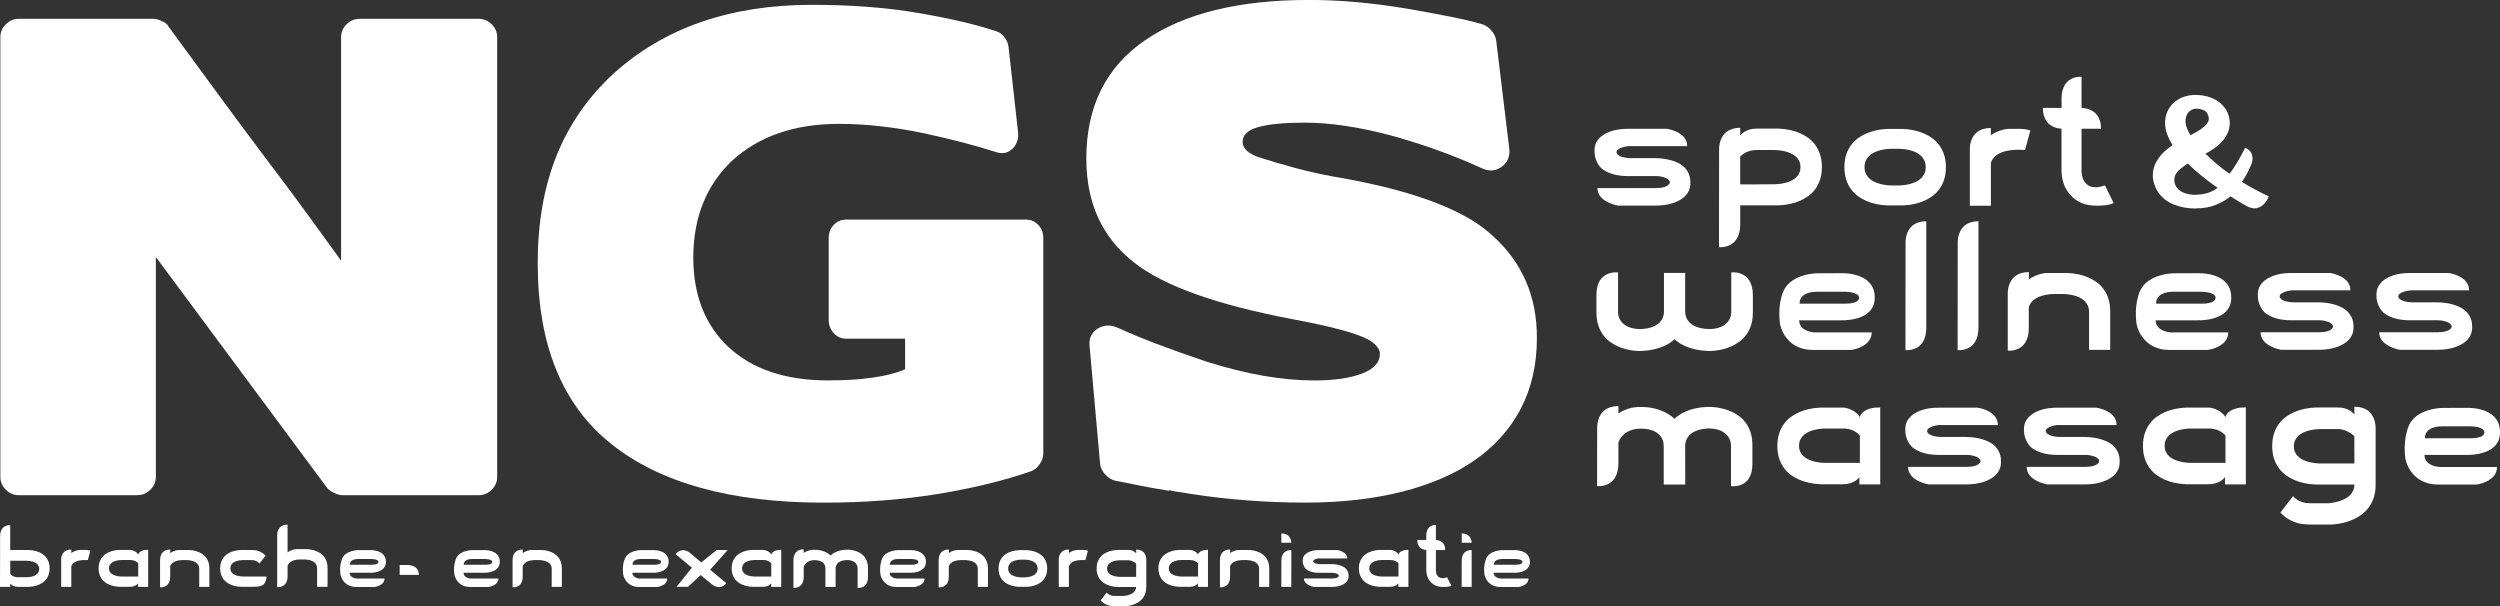 <svg xmlns="http://www.w3.org/2000/svg" id="Laag_2" data-name="Laag 2" viewBox="0 0 548.75 133.05"><rect x="0" y="0" width="548.75" height="133.05" fill="#333333" stroke="none"/><defs><style>      .cls-1 {        fill: #fff;        stroke-width: 0px;      }    </style></defs><g id="Laag_2-2" data-name="Laag 2"><g><path class="cls-1" d="M333.81,89.71c-2.35,4.49-5.72,8.25-10.09,11.29-4.37,3.04-9.71,5.35-16,6.94-6.3,1.59-13.38,2.38-21.27,2.38-4.23,0-8.44-.16-12.61-.48-4.18-.32-8.34-.79-12.47-1.43-.96-.18-1.8-.32-2.52-.41-.72-.09-1.46-.22-2.23-.41v.14c-2.79-.45-5.17-.88-7.14-1.29-1.97-.41-3.49-.7-4.54-.89-.87-.18-1.64-.63-2.31-1.36-.67-.73-1.06-1.5-1.15-2.31l-2.31-25.85c-.19-1.72.38-3.01,1.73-3.87,1.34-.86,2.83-.93,4.47-.21,4.71,2.18,11.25,4.67,19.61,7.48,8.65,2.72,16.48,4.08,23.5,4.08,4.33,0,7.81-.5,10.45-1.5,2.65-1,3.96-2.45,3.96-4.35,0-1-.77-1.99-2.3-2.99-2.5-1.45-8.17-2.99-17.01-4.63-16.63-3.17-28.16-7.3-34.6-12.38-7.02-5.44-10.53-13.06-10.53-22.85,0-11.42,4.3-20.08,12.9-25.98,8.6-5.89,20.59-8.84,35.97-8.84,6.73,0,13.89.63,21.48,1.91,3.65.63,6.85,1.22,9.59,1.77,2.74.54,5.02,1.09,6.85,1.63.77.19,1.46.64,2.09,1.36.63.73.98,1.45,1.08,2.18l2.88,23.8c.19,1.72-.39,3.06-1.73,4.01-1.35.95-2.84,1.02-4.47.2-2.98-1.36-6.1-2.63-9.37-3.81-3.27-1.18-6.68-2.27-10.24-3.26-7.11-1.91-13.5-2.86-19.17-2.86-4.33,0-7.67.32-10.02.95-2.36.64-3.53,1.72-3.53,3.26,0,1.45,1.2,2.59,3.61,3.4,2.21.72,4.9,1.52,8.07,2.38,3.17.86,6.92,1.66,11.25,2.38,15.57,2.9,26.24,7.07,32,12.51,6.44,5.81,9.66,13.24,9.66,22.31,0,5.9-1.18,11.09-3.53,15.57"></path><path class="cls-1" d="M159.96,76.23c5.26,4.85,12.53,7.27,21.82,7.27,7.4,0,13.03-.81,16.89-2.42v-6.74h-12.95c-1.07,0-1.97-.4-2.71-1.21-.74-.81-1.11-1.8-1.11-2.96v-17.92c0-1.17.37-2.13,1.11-2.9.74-.76,1.64-1.15,2.71-1.15h39.46c1.07,0,1.97.38,2.71,1.15.74.76,1.11,1.73,1.11,2.9v47.29c0,.81-.27,1.6-.8,2.36-.53.76-1.17,1.28-1.91,1.55-6,2.07-12.84,3.73-20.53,4.99-7.69,1.25-16.01,1.89-24.97,1.89-20.31,0-35.84-4.29-46.61-12.87-10.77-8.58-16.15-21.8-16.15-39.68s5.55-31.39,16.65-41.63c11.1-10.06,25.61-15.09,43.53-15.09,8.71,0,16.56.61,23.55,1.82,6.99,1.21,12.62,2.54,16.89,3.97.66.18,1.25.61,1.79,1.28.53.67.84,1.37.92,2.09l2.1,18.73c.16,1.53-.25,2.76-1.23,3.7-.98.95-2.18,1.19-3.58.74-4.44-1.44-9.78-2.83-16.03-4.18-3.04-.63-6.1-1.12-9.19-1.48-3.08-.36-6.19-.54-9.31-.54-9.7,0-17.51,2.69-23.43,8.08-5.67,5.39-8.51,12.49-8.51,21.29,0,8.26,2.59,14.82,7.77,19.67"></path><path class="cls-1" d="M357.66,32.07c-.36.02-.7.07-1.03.14-.28.06-.58.15-.88.27-.3.12-.55.28-.76.47-.16.24-.21.47-.12.67s.25.38.5.53.58.28.98.37c.4.1.83.16,1.31.19h5.65c1.14.02,2.18.14,3.11.37.93.22,1.75.55,2.47.99.36.23.68.48.94.77.27.29.49.6.67.93.18.33.31.67.4,1.03.09.36.13.72.13,1.09v.37c0,1.49-.71,2.67-2.14,3.56-.72.43-1.54.76-2.47.98-.93.22-1.96.33-3.11.33h-8.16c-.84-.17-1.6-.43-2.26-.76-.28-.14-.56-.31-.83-.5-.27-.19-.51-.42-.72-.67-.21-.25-.38-.54-.51-.86-.13-.32-.19-.67-.19-1.06h12.89c.32,0,.64-.02.95-.06.26-.03.54-.09.83-.17.29-.08.55-.2.76-.35.09-.06.17-.13.24-.21.06-.07.12-.15.17-.24.05-.09.07-.19.05-.29-.01-.11-.05-.21-.11-.3-.06-.09-.12-.17-.19-.23-.07-.07-.16-.14-.26-.19-.18-.11-.39-.21-.64-.3-.22-.07-.48-.14-.8-.2-.31-.06-.68-.09-1.09-.09h-6.02c-1.09,0-2.09-.11-2.98-.32-.89-.21-1.68-.54-2.38-.98-.35-.21-.65-.48-.9-.79-.25-.32-.47-.66-.64-1.03-.17-.37-.3-.74-.39-1.13-.08-.39-.13-.76-.13-1.12v-.33c0-1.43.69-2.57,2.06-3.43.7-.43,1.49-.74,2.38-.95.89-.2,1.88-.3,2.98-.3h8.44c.84.14,1.59.38,2.25.7.28.14.55.3.82.49.27.19.51.42.72.67.21.25.38.54.5.86.12.32.19.69.18,1.09h-12.69Z"></path><path class="cls-1" d="M381.98,40.45s.12.02.35.02c.22,0,.51,0,.88,0,.36,0,.77,0,1.23,0,.46,0,.93,0,1.4,0,1.12,0,2.39-.02,3.8-.03,1.03-.03,1.96-.19,2.78-.46.35-.12.69-.26,1.02-.45.33-.19.63-.41.9-.67.26-.27.47-.58.63-.94.16-.36.24-.78.24-1.25v.02c0-.47-.08-.88-.24-1.24-.16-.36-.37-.67-.63-.94-.26-.26-.56-.49-.9-.67-.34-.18-.68-.33-1.02-.45-.82-.27-1.75-.42-2.78-.46h-4.05c-.54,0-1.01.05-1.43.17-.42.12-.78.27-1.08.43-.3.17-.55.33-.74.5-.19.17-.32.3-.4.39.01.01.02.11.03.29,0,.18,0,.4,0,.68,0,.28,0,.6,0,.96,0,.36,0,.72,0,1.09s0,.73,0,1.09c0,.35,0,.67,0,.95s0,.51,0,.69c0,.18,0,.27.02.27M381.98,29.73c.11-.12.25-.26.44-.43.18-.17.42-.33.7-.49.28-.16.63-.29,1.04-.41.41-.11.89-.17,1.45-.17h4.84c1.77.08,3.34.42,4.73,1.04.59.26,1.17.6,1.74,1.01.57.41,1.07.91,1.51,1.5.44.59.8,1.29,1.07,2.1.27.81.41,1.74.41,2.81v-.04c0,1.06-.14,1.99-.41,2.8-.27.8-.63,1.5-1.07,2.09-.44.59-.95,1.09-1.51,1.49-.57.4-1.15.74-1.74,1-1.38.62-2.96.97-4.73,1.04h-8.47v4.2c0,.69-.07,1.28-.2,1.79-.14.51-.31.94-.53,1.31-.22.36-.47.66-.74.89-.28.23-.56.42-.86.56-.69.33-1.46.47-2.33.44l.02-21.21c-.03-.93.12-1.76.43-2.49.13-.31.3-.62.52-.92.22-.3.5-.57.83-.8.34-.24.74-.42,1.21-.57.47-.14,1.02-.22,1.65-.22v1.68Z"></path><path class="cls-1" d="M415.06,32.66c-1.09.02-2.05.19-2.9.48-.36.12-.72.28-1.06.47-.35.2-.66.43-.93.72-.27.28-.49.62-.66,1.01-.17.39-.25.84-.25,1.35v-.02c0,.51.08.96.25,1.34.17.39.38.73.66,1.01s.58.52.93.72c.34.19.7.35,1.06.47.85.29,1.82.46,2.9.5h1.85c1.08-.04,2.04-.21,2.89-.5.36-.12.72-.28,1.06-.47.35-.19.66-.43.93-.72.27-.28.49-.62.66-1.01.17-.39.25-.83.25-1.34v.02c0-.51-.08-.96-.25-1.35-.17-.39-.39-.72-.66-1.01-.27-.29-.58-.52-.93-.72-.35-.19-.7-.35-1.06-.47-.85-.29-1.81-.45-2.89-.48h-1.85ZM414.29,45.09c-1.77-.07-3.34-.41-4.73-1.03-.59-.26-1.17-.6-1.73-1-.56-.41-1.07-.91-1.51-1.5-.45-.59-.8-1.29-1.07-2.1-.27-.8-.4-1.74-.4-2.8v.08c0-1.06.13-1.99.4-2.8.27-.8.62-1.5,1.07-2.1.45-.6.95-1.1,1.51-1.5.56-.41,1.14-.74,1.73-1,1.39-.62,2.96-.97,4.73-1.04h3.38c1.76.07,3.34.42,4.73,1.04.59.26,1.17.6,1.73,1,.57.4,1.07.91,1.52,1.5.44.6.8,1.3,1.07,2.1.27.8.41,1.74.41,2.8v-.08c0,1.06-.14,1.99-.41,2.8-.27.81-.63,1.5-1.07,2.1-.45.59-.95,1.09-1.52,1.5-.57.4-1.15.74-1.73,1-1.39.62-2.96.96-4.73,1.03h-3.38Z"></path><path class="cls-1" d="M444.52,32.89c-.31-.02-.56-.02-.73,0-.87-.04-1.63-.02-2.29.06-.65.08-1.22.19-1.71.35-.48.15-.89.33-1.23.54-.33.21-.61.43-.82.65-.22.23-.38.45-.49.67-.12.22-.2.42-.25.59,0,1.48,0,2.85,0,4.12v1.63c0,.54,0,1.05,0,1.53,0,.48,0,.9,0,1.27v.86h-4.62v-12.12c-.03-.92.1-1.74.41-2.46.13-.3.3-.61.52-.91.22-.3.49-.56.82-.8.33-.23.73-.42,1.2-.56.47-.14,1.02-.21,1.65-.21v1.59c.33-.23.67-.42,1.02-.6s.71-.32,1.07-.44c.36-.12.71-.22,1.06-.27.35-.06.67-.09.98-.09h2.51c.33.01.61.04.87.08.25.04.47.08.64.12.2.05.38.1.53.16l-1.15,4.25Z"></path><path class="cls-1" d="M456.9,17.91c0,.32,0,.69,0,1.1,0,.41,0,.82,0,1.25v2.34c0,.32,0,.58,0,.78,0,.2,0,.3,0,.3.21,0,.46.03.75.08.29.04.6.12.91.24.31.12.63.28.94.49.31.21.59.48.84.82.25.33.45.74.6,1.23.15.48.23,1.05.23,1.72h-4.27v9.26c0,.22.02.46.05.7.03.24.09.48.16.71.07.24.16.46.27.67.11.21.24.4.39.57.27.31.58.55.94.7.35.15.77.23,1.24.23.2,0,.39,0,.57-.02.18-.02.35-.05.51-.1.18-.05.35-.1.51-.14.16-.04.33-.09.5-.14l1.9,3.86c-.23.11-.49.21-.77.29-.28.09-.58.15-.88.18-.32.04-.64.07-.98.09-.33.02-.66.03-.99.03-.67,0-1.28-.05-1.84-.14-.56-.09-1.08-.24-1.56-.44-.48-.2-.93-.45-1.34-.75-.41-.3-.81-.66-1.18-1.08-.65-.73-1.13-1.55-1.44-2.46-.31-.92-.46-1.93-.46-3.03v-8.99c-.23-.01-.48-.05-.77-.1-.29-.05-.59-.14-.89-.27-.31-.13-.6-.29-.89-.51-.29-.21-.55-.49-.78-.82-.23-.34-.42-.74-.55-1.21-.14-.47-.21-1.02-.21-1.66h4.1v-1.96c0-.89.11-1.63.32-2.21.22-.59.49-1.06.82-1.43.33-.36.68-.63,1.05-.81.38-.18.73-.29,1.05-.36.32-.06.71-.09,1.14-.06,0,.39,0,.75,0,1.07"></path><path class="cls-1" d="M479.73,26.98c.11.83.48,1.74,1.08,2.71.6-.32,1.17-.64,1.7-.96.53-.31.99-.64,1.36-.97.37-.34.64-.69.82-1.06.18-.37.19-.78.05-1.22-.18-.67-.55-1.12-1.09-1.32-.55-.21-1.11-.31-1.69-.31-.21,0-.45.06-.73.18-.28.12-.54.29-.78.54-.24.24-.44.57-.57.97s-.19.89-.14,1.45M477.26,39.55c0,.35.08.72.24,1.1.16.38.43.73.8,1.04.37.32.85.57,1.45.77.59.2,1.33.3,2.21.3.07,0,.14,0,.21-.02.07-.01.13-.02.18-.02.25,0,.44-.01.56-.03,1.44-.14,2.73-.63,3.86-1.46-1.11-.77-2.23-1.6-3.36-2.51-1.13-.9-2.19-1.85-3.18-2.82-.91.56-1.63,1.12-2.18,1.69-.55.57-.81,1.22-.78,1.97M492.09,39.93c.9.56,1.87,1.11,2.9,1.67,1.03.56,2.04,1.06,3.01,1.5-.3.74-.68,1.33-1.15,1.77-.39.4-.91.67-1.53.82-.63.15-1.38-.02-2.26-.5-.47-.25-.99-.56-1.57-.91-.58-.35-1.21-.74-1.88-1.18-.93.74-2,1.36-3.22,1.86-1.22.5-2.63.76-4.23.78-.04.02-.12.03-.21.03-1.81,0-3.45-.31-4.91-.92-1.46-.62-2.58-1.52-3.34-2.7-.42-.63-.74-1.34-.96-2.14-.22-.8-.26-1.64-.12-2.52.14-.88.52-1.78,1.13-2.7.62-.92,1.55-1.82,2.8-2.7.04-.05.1-.09.16-.12.06-.04.11-.08.16-.12-.51-.81-.91-1.62-1.2-2.44-.29-.81-.44-1.63-.44-2.44,0-.86.16-1.67.49-2.42.32-.75.78-1.41,1.36-1.95.58-.54,1.28-.98,2.11-1.29.82-.31,1.74-.47,2.77-.47.84,0,1.68.11,2.52.33.85.22,1.62.57,2.32,1.04.7.47,1.28,1.07,1.76,1.79.48.72.76,1.57.85,2.54.12,1.3-.23,2.54-1.04,3.71-.81,1.17-2.05,2.23-3.73,3.19-.12.04-.22.09-.29.14-.08.05-.17.09-.26.14.77.76,1.57,1.51,2.42,2.23.85.72,1.8,1.45,2.87,2.19.58-.74,1.15-1.58,1.7-2.52s1.14-2,1.74-3.19c.44.19.8.44,1.08.77.23.28.4.66.5,1.15.1.49,0,1.12-.29,1.88-.16.37-.41.89-.73,1.55-.32.66-.75,1.38-1.29,2.14"></path><path class="cls-1" d="M367.58,74.45c-.35.33-.73.61-1.12.86-.39.24-.78.46-1.19.64-.4.18-.8.33-1.19.45-.39.12-.77.23-1.13.31-.84.18-1.69.29-2.53.31-.14.01-.3.02-.5.02-.17,0-.38,0-.63-.02-.25-.01-.54-.04-.88-.08-.45-.06-.96-.16-1.52-.3-.57-.14-1.15-.33-1.74-.6-.59-.26-1.17-.59-1.74-1-.57-.41-1.07-.91-1.51-1.5-.44-.6-.8-1.3-1.07-2.12-.27-.81-.41-1.76-.41-2.84v-3.84c0-.7.07-1.31.2-1.82.14-.51.31-.95.53-1.31.22-.36.48-.66.76-.89.28-.23.58-.41.88-.55.69-.32,1.48-.44,2.37-.38v8.61c0,.68.14,1.26.42,1.74.28.48.64.88,1.09,1.19.45.31.96.54,1.52.68.57.15,1.14.22,1.7.22.35,0,.72-.02,1.12-.07s.8-.12,1.2-.24c.4-.11.78-.26,1.14-.45.36-.19.69-.43.97-.72.28-.29.51-.64.67-1.05.17-.41.25-.88.25-1.43v-8.36h2.38-.08,2.35v8.36c0,.54.09,1.02.25,1.43.17.41.4.76.68,1.05.28.29.61.53.97.72.37.19.75.34,1.15.45.4.11.8.19,1.2.24.41.04.78.07,1.13.07.57,0,1.14-.07,1.7-.22.57-.15,1.08-.37,1.53-.68.45-.31.81-.7,1.09-1.19.28-.48.42-1.06.42-1.74v-8.61c.88-.07,1.67.06,2.36.38.29.14.58.32.87.55.28.23.54.53.76.89.22.36.4.79.54,1.31.14.51.21,1.12.21,1.82v3.84c0,1.08-.14,2.03-.41,2.84-.27.82-.63,1.52-1.08,2.12-.44.6-.95,1.1-1.52,1.5-.57.4-1.15.74-1.74,1-.59.26-1.18.46-1.75.6-.57.14-1.08.24-1.53.3-.34.04-.63.07-.88.08-.24.01-.45.02-.61.02-.19,0-.35,0-.49-.02-.84-.02-1.69-.13-2.53-.31-.36-.08-.74-.18-1.14-.31-.4-.12-.8-.27-1.21-.45-.4-.18-.8-.39-1.2-.64s-.77-.53-1.12-.86"></path><path class="cls-1" d="M405.08,66.66c.55,0,1.05-.05,1.5-.14.18-.04.36-.09.54-.15.18-.06.34-.14.48-.23.14-.09.26-.2.34-.33.08-.13.13-.27.13-.45s-.04-.32-.13-.44c-.09-.12-.21-.23-.35-.32-.15-.09-.31-.17-.49-.24-.18-.06-.37-.12-.56-.16-.46-.09-.97-.15-1.54-.16h-6.13c-.53,0-.99.04-1.37.11-.39.07-.72.18-1,.3-.28.13-.51.27-.7.42-.18.16-.32.32-.43.48-.26.38-.38.82-.36,1.31h10.07ZM391.51,63.81c.22-.47.49-.9.82-1.26.33-.37.69-.68,1.08-.95.39-.27.8-.49,1.22-.68.43-.19.84-.34,1.26-.46.41-.12.81-.22,1.18-.28s.7-.11.99-.14c.29-.03.51-.05.68-.05.17,0,.26,0,.26,0l4.83-.02c1.43-.04,2.71.11,3.83.47.48.15.94.35,1.41.6.46.25.87.57,1.23.96.36.39.65.85.87,1.4.22.54.33,1.18.33,1.92,0,.69-.11,1.29-.33,1.8-.22.51-.51.94-.87,1.3-.36.36-.77.66-1.23.89-.46.23-.93.42-1.42.56-1.13.33-2.41.47-3.84.44h-8.89c0,.31.05.58.14.82.09.24.21.45.36.63.15.18.33.34.53.47.2.13.4.24.6.33.48.21,1.02.34,1.64.4h12.65c0,.41-.06.77-.2,1.1-.13.33-.3.62-.51.88-.21.26-.45.48-.72.67-.27.19-.54.36-.82.5-.66.32-1.4.56-2.24.7h-8.38c-.79,0-1.49-.08-2.12-.24-.63-.16-1.19-.38-1.68-.65-.49-.27-.92-.57-1.28-.92-.37-.34-.68-.7-.94-1.06-.26-.36-.47-.72-.64-1.08-.17-.36-.3-.68-.39-.97-.1-.29-.16-.53-.2-.72-.03-.19-.05-.3-.04-.35-.1-.71-.14-1.46-.12-2.24,0-.33.02-.69.05-1.06.03-.38.08-.77.15-1.18.07-.41.17-.82.28-1.25.12-.42.27-.85.44-1.27"></path><path class="cls-1" d="M422.82,71.97c0,.67-.07,1.26-.2,1.76-.13.5-.31.93-.52,1.28-.21.36-.46.65-.73.88-.27.23-.55.41-.84.54-.67.33-1.43.47-2.28.42l.02-23.4c-.02-.91.12-1.72.43-2.44.13-.3.3-.61.51-.9.22-.29.49-.56.82-.78.33-.23.72-.41,1.18-.55.46-.14.99-.22,1.61-.22v23.42Z"></path><path class="cls-1" d="M434.27,71.97c0,.67-.07,1.26-.2,1.76-.13.5-.31.93-.52,1.28-.21.36-.46.65-.73.88-.27.23-.56.41-.84.54-.67.33-1.43.47-2.28.42l.02-23.4c-.02-.91.12-1.72.43-2.44.13-.3.3-.61.51-.9.21-.29.49-.56.82-.78.33-.23.72-.41,1.18-.55.46-.14.99-.22,1.61-.22v23.42Z"></path><path class="cls-1" d="M445.31,61.34c.33-.24.67-.45,1.03-.62.36-.18.72-.32,1.08-.44.36-.12.71-.21,1.06-.27.35-.06.68-.09.98-.09h4.31c1.76.07,3.33.41,4.7,1.02.59.26,1.17.59,1.73.99.56.4,1.07.9,1.51,1.49.44.59.8,1.29,1.07,2.09.27.81.41,1.74.41,2.8v8.48h-4.64v-8.27c0-.66-.13-1.22-.39-1.67s-.59-.83-.99-1.13c-.41-.3-.85-.53-1.34-.69-.49-.16-.98-.28-1.45-.36-.48-.08-.91-.12-1.31-.14-.4-.01-.71-.02-.93,0-.87-.03-1.63-.01-2.29.06-.66.08-1.22.2-1.71.35-.48.15-.9.34-1.23.54-.33.21-.61.43-.83.65-.22.22-.38.45-.5.67s-.2.42-.26.59v4.64c0,.69-.07,1.28-.2,1.78-.13.5-.31.94-.52,1.29-.22.36-.47.66-.74.89-.28.24-.56.42-.85.56-.68.32-1.45.47-2.31.42v-12.3c-.02-.92.12-1.75.44-2.47.13-.31.3-.62.52-.91.22-.29.5-.56.83-.79.33-.23.73-.42,1.2-.56.47-.14,1.01-.22,1.65-.22v1.64Z"></path><path class="cls-1" d="M483.33,66.66c.55,0,1.05-.05,1.49-.14.19-.04.37-.09.55-.15.18-.06.34-.14.48-.23.14-.09.26-.2.34-.33.08-.13.13-.27.13-.45s-.04-.32-.13-.44c-.09-.12-.21-.23-.35-.32-.15-.09-.31-.17-.49-.24-.18-.06-.37-.12-.56-.16-.46-.09-.97-.15-1.54-.16h-6.13c-.53,0-.99.04-1.37.11-.39.07-.72.18-1,.3-.28.13-.51.27-.7.42-.18.16-.32.32-.43.48-.26.38-.38.82-.36,1.31h10.07ZM469.76,63.81c.22-.47.49-.9.82-1.26.33-.37.69-.68,1.08-.95.39-.27.8-.49,1.22-.68.43-.19.84-.34,1.26-.46.41-.12.81-.22,1.18-.28s.7-.11.99-.14c.29-.03.51-.05.68-.05.17,0,.26,0,.26,0l4.84-.02c1.43-.04,2.71.11,3.83.47.48.15.94.35,1.41.6.46.25.87.57,1.23.96.36.39.65.85.87,1.4.22.54.33,1.18.33,1.92,0,.69-.11,1.29-.33,1.8-.22.51-.51.94-.87,1.3-.36.36-.77.66-1.23.89-.46.23-.93.42-1.42.56-1.13.33-2.41.47-3.84.44h-8.89c0,.31.04.58.14.82.09.24.21.45.36.63.15.18.33.34.53.47.2.13.4.24.6.33.48.21,1.02.34,1.64.4h12.65c0,.41-.06.77-.2,1.1-.13.33-.3.62-.51.88-.21.26-.45.48-.72.67-.27.19-.54.36-.82.5-.66.32-1.41.56-2.24.7h-8.38c-.79,0-1.49-.08-2.12-.24-.63-.16-1.19-.38-1.68-.65-.49-.27-.92-.57-1.28-.92-.37-.34-.68-.7-.94-1.06-.26-.36-.47-.72-.64-1.08-.17-.36-.3-.68-.39-.97-.1-.29-.16-.53-.2-.72-.03-.19-.05-.3-.04-.35-.1-.71-.14-1.46-.12-2.24,0-.33.02-.69.05-1.06.03-.38.08-.77.15-1.18.07-.41.17-.82.28-1.25.12-.42.27-.85.44-1.27"></path><path class="cls-1" d="M503.22,63.73c-.36.02-.7.07-1.03.14-.29.06-.58.15-.88.27-.3.12-.56.28-.76.47-.16.24-.21.47-.12.67.08.2.25.38.5.53.25.15.58.28.98.37.4.09.83.16,1.31.18h5.65c1.14.02,2.18.14,3.11.37.93.23,1.75.55,2.47.99.36.22.67.48.94.77.27.29.49.6.67.93.18.33.31.68.4,1.03.09.36.13.72.13,1.09v.37c0,1.49-.71,2.67-2.14,3.56-.72.43-1.54.76-2.47.98-.93.22-1.96.33-3.11.33h-8.16c-.84-.17-1.6-.43-2.26-.76-.28-.14-.56-.31-.83-.5s-.51-.42-.72-.67c-.21-.25-.38-.54-.51-.86-.13-.32-.19-.67-.19-1.06h12.89c.32,0,.64-.02.95-.06.26-.03.54-.09.84-.17.29-.08.54-.2.76-.35.09-.06.17-.13.24-.21.06-.07.12-.14.17-.23.05-.09.07-.19.05-.3-.01-.11-.05-.21-.11-.3-.06-.09-.13-.17-.19-.23-.07-.07-.16-.14-.26-.19-.18-.11-.39-.21-.64-.29-.22-.08-.48-.14-.79-.21-.31-.06-.68-.09-1.09-.09h-6.02c-1.09,0-2.09-.1-2.97-.32-.89-.21-1.68-.53-2.38-.98-.35-.21-.65-.48-.9-.79-.25-.32-.47-.66-.64-1.03-.17-.37-.3-.74-.39-1.13-.08-.39-.13-.76-.13-1.12v-.32c0-1.43.69-2.57,2.06-3.43.7-.43,1.49-.74,2.38-.95.89-.21,1.88-.31,2.97-.31h8.44c.84.14,1.59.38,2.25.7.28.14.55.3.82.49.27.19.51.42.72.67.21.26.38.54.5.87.12.32.18.68.18,1.08h-12.69Z"></path><path class="cls-1" d="M529.26,63.73c-.36.02-.7.07-1.03.14-.29.06-.58.15-.88.27-.3.12-.56.28-.76.47-.16.24-.21.47-.12.67.08.2.25.38.5.53.25.15.58.28.98.37.4.09.83.16,1.31.18h5.65c1.14.02,2.18.14,3.11.37.93.23,1.75.55,2.47.99.36.22.67.48.94.77.27.29.49.6.67.93.18.33.31.68.4,1.03.09.36.13.72.13,1.09v.37c0,1.49-.71,2.67-2.14,3.56-.72.43-1.54.76-2.47.98-.93.22-1.96.33-3.11.33h-8.16c-.84-.17-1.6-.43-2.26-.76-.28-.14-.56-.31-.83-.5s-.51-.42-.72-.67c-.21-.25-.38-.54-.51-.86-.13-.32-.19-.67-.19-1.06h12.89c.32,0,.64-.02.95-.06.26-.03.54-.09.84-.17.29-.08.54-.2.76-.35.09-.06.17-.13.24-.21.06-.07.12-.14.17-.23.05-.09.07-.19.05-.3-.01-.11-.05-.21-.11-.3-.06-.09-.13-.17-.19-.23-.07-.07-.16-.14-.26-.19-.18-.11-.39-.21-.64-.29-.22-.08-.48-.14-.79-.21-.31-.06-.68-.09-1.09-.09h-6.02c-1.09,0-2.09-.1-2.97-.32-.89-.21-1.68-.53-2.38-.98-.35-.21-.65-.48-.9-.79-.25-.32-.47-.66-.64-1.03-.17-.37-.3-.74-.39-1.13-.08-.39-.13-.76-.13-1.12v-.32c0-1.43.69-2.57,2.06-3.43.7-.43,1.49-.74,2.38-.95.89-.21,1.88-.31,2.97-.31h8.44c.84.14,1.59.38,2.25.7.28.14.55.3.82.49.27.19.51.42.72.67.21.26.38.54.5.87.12.32.18.68.18,1.08h-12.69Z"></path><path class="cls-1" d="M369.9,106.35h-4.71v-8.33c0-.56-.08-1.04-.24-1.45-.16-.41-.37-.76-.63-1.05-.26-.29-.56-.52-.91-.71-.34-.19-.7-.33-1.07-.44-.38-.1-.75-.18-1.13-.22-.38-.04-.74-.06-1.07-.06h-.06c-.55,0-1.04.05-1.48.16s-.83.25-1.18.43c-.35.18-.65.38-.9.6-.25.22-.47.45-.64.67-.18.23-.32.44-.42.65-.11.21-.18.39-.22.53v4.58c0,.69-.07,1.29-.2,1.8-.14.51-.31.94-.53,1.31-.22.36-.47.66-.75.9-.28.23-.57.42-.86.56-.69.33-1.47.47-2.34.43l.02-12.57c-.03-.94.12-1.77.44-2.51.13-.31.3-.62.52-.92.22-.3.5-.57.84-.8.34-.24.74-.42,1.21-.56.47-.14,1.02-.22,1.66-.22v1.62c.33-.23.67-.42,1.02-.59s.72-.31,1.08-.43.72-.21,1.07-.27c.35-.06.68-.1.98-.12h1.27c.37,0,.73.02,1.08.06h-.02c.37.05.8.12,1.28.23.48.11.98.25,1.5.45.52.19,1.04.44,1.56.74.52.3,1.01.66,1.48,1.09.35-.32.72-.61,1.11-.87.39-.25.79-.47,1.19-.65.4-.18.8-.34,1.19-.46.39-.12.77-.22,1.13-.3.84-.18,1.68-.28,2.53-.31.13,0,.3,0,.49,0,.16,0,.37,0,.62.02.25.01.53.04.86.07.45.06.96.16,1.52.3s1.15.33,1.74.59c.59.26,1.17.59,1.74.99.56.4,1.07.91,1.51,1.5.44.6.8,1.3,1.07,2.11.27.81.4,1.75.4,2.82v4.13c0,.69-.07,1.29-.2,1.8-.14.51-.31.94-.53,1.3-.22.36-.47.65-.76.88-.28.23-.57.41-.86.53-.7.31-1.48.43-2.35.36v-8.83c0-.68-.14-1.26-.42-1.74-.28-.48-.64-.88-1.08-1.19-.45-.31-.95-.54-1.51-.69-.56-.14-1.12-.22-1.69-.22-.35,0-.73.02-1.13.07s-.8.12-1.2.23c-.4.11-.78.26-1.14.46-.36.2-.69.44-.97.73-.28.29-.5.64-.67,1.04-.17.4-.25.88-.25,1.42l.02,8.33Z"></path><path class="cls-1" d="M408.23,95.6c-.24-.3-.53-.56-.89-.78-.15-.09-.32-.19-.51-.28-.19-.1-.41-.18-.64-.25-.24-.07-.49-.13-.76-.17-.27-.04-.57-.06-.9-.06h-4.06c-1.05.04-1.98.2-2.8.47-.35.11-.69.26-1.02.45-.34.18-.64.41-.9.68-.26.27-.47.58-.63.95-.16.36-.24.78-.24,1.26v-.02c0,.47.08.88.24,1.24.16.36.37.67.63.94.26.26.56.49.9.67.33.18.68.33,1.02.44.82.27,1.75.43,2.8.46h7.77v-5.98ZM408.15,104.74c-.11.12-.25.26-.43.44-.18.18-.41.35-.7.51-.29.16-.64.3-1.06.42-.42.12-.93.18-1.52.18h-4.81c-1.77-.07-3.36-.41-4.75-1.02-.59-.26-1.17-.59-1.74-.99-.57-.41-1.08-.91-1.52-1.5-.45-.6-.8-1.3-1.08-2.1-.27-.8-.41-1.74-.41-2.81v.03c0-1.07.14-2,.41-2.81.27-.8.63-1.5,1.08-2.1.44-.59.95-1.09,1.52-1.5.57-.4,1.15-.74,1.74-1,1.39-.61,2.97-.95,4.75-1.03h4.75c.51,0,.99.09,1.45.26.46.17.86.38,1.21.61.35.23.62.47.82.7.2.23.3.4.3.52v.11c.07-.22.18-.46.35-.72.16-.26.42-.51.76-.73.34-.22.79-.41,1.34-.56.55-.15,1.25-.23,2.1-.23v16.91h-4.57v-1.6Z"></path><path class="cls-1" d="M425.83,93.28c-.36.02-.7.07-1.03.14-.29.06-.58.15-.88.27-.3.12-.56.28-.76.47-.16.24-.2.47-.12.67.08.2.25.38.5.53.25.15.58.28.98.37.4.09.83.16,1.31.18h5.65c1.14.02,2.18.14,3.11.37.93.23,1.76.55,2.48.99.36.22.67.48.94.77.27.29.49.6.67.93.18.33.31.68.4,1.03s.13.72.13,1.09v.37c0,1.49-.71,2.67-2.14,3.56-.72.43-1.54.76-2.47.98-.93.22-1.96.33-3.11.33h-8.16c-.84-.17-1.6-.43-2.26-.76-.28-.14-.56-.31-.83-.5-.27-.19-.51-.42-.72-.67-.21-.25-.38-.54-.51-.86-.13-.32-.19-.67-.19-1.06h12.89c.32,0,.63-.02.95-.06.26-.03.54-.09.84-.17.29-.08.55-.2.76-.35.09-.06.17-.13.24-.21.06-.07.12-.14.17-.23.05-.09.07-.19.06-.3-.01-.11-.05-.21-.11-.3-.06-.09-.13-.17-.2-.23-.07-.07-.16-.14-.26-.19-.18-.11-.39-.21-.64-.29-.22-.08-.48-.14-.79-.21-.31-.06-.68-.09-1.09-.09h-6.02c-1.09,0-2.08-.1-2.97-.32-.89-.21-1.68-.53-2.38-.98-.35-.21-.65-.48-.9-.79-.25-.32-.47-.66-.64-1.03-.17-.37-.3-.74-.39-1.13-.08-.39-.13-.76-.13-1.12v-.32c0-1.43.69-2.57,2.06-3.43.7-.43,1.49-.74,2.38-.95.89-.2,1.88-.3,2.97-.3h8.44c.84.14,1.59.38,2.25.7.28.14.55.3.82.49.27.19.51.42.72.67.21.26.38.54.5.87.13.32.19.69.18,1.09h-12.69Z"></path><path class="cls-1" d="M451.88,93.28c-.36.02-.7.07-1.03.14-.29.06-.58.15-.88.27-.3.12-.56.28-.76.47-.16.24-.2.47-.12.67.08.2.25.38.5.53.25.15.58.28.98.37.4.09.83.16,1.31.18h5.65c1.14.02,2.18.14,3.11.37.93.23,1.76.55,2.48.99.36.22.67.48.94.77.27.29.49.6.67.93.18.33.31.68.4,1.03s.13.72.13,1.09v.37c0,1.49-.71,2.67-2.14,3.56-.72.43-1.54.76-2.47.98-.93.22-1.96.33-3.11.33h-8.16c-.84-.17-1.6-.43-2.26-.76-.28-.14-.56-.31-.83-.5-.27-.19-.51-.42-.72-.67-.21-.25-.38-.54-.51-.86-.13-.32-.19-.67-.19-1.06h12.89c.32,0,.63-.02.95-.06.26-.03.54-.09.84-.17.29-.08.55-.2.76-.35.09-.06.17-.13.24-.21.06-.07.12-.14.17-.23.05-.09.07-.19.06-.3-.01-.11-.05-.21-.11-.3-.06-.09-.13-.17-.2-.23-.07-.07-.16-.14-.26-.19-.18-.11-.39-.21-.64-.29-.22-.08-.48-.14-.79-.21-.31-.06-.68-.09-1.09-.09h-6.02c-1.09,0-2.08-.1-2.97-.32-.89-.21-1.68-.53-2.38-.98-.35-.21-.65-.48-.9-.79-.25-.32-.47-.66-.64-1.03-.17-.37-.3-.74-.39-1.13-.08-.39-.13-.76-.13-1.12v-.32c0-1.43.69-2.57,2.06-3.43.7-.43,1.49-.74,2.38-.95.89-.2,1.88-.3,2.97-.3h8.44c.84.14,1.59.38,2.25.7.28.14.55.3.82.49.27.19.51.42.72.67.21.26.38.54.5.87.13.32.19.69.18,1.09h-12.69Z"></path><path class="cls-1" d="M488.48,95.6c-.24-.3-.53-.56-.89-.78-.15-.09-.32-.19-.51-.28-.19-.1-.41-.18-.64-.25-.24-.07-.49-.13-.76-.17-.27-.04-.57-.06-.9-.06h-4.06c-1.05.04-1.98.2-2.8.47-.35.11-.69.26-1.02.45-.34.18-.64.41-.9.68-.26.27-.47.58-.63.95-.16.36-.24.78-.24,1.26v-.02c0,.47.08.88.24,1.24.16.36.37.67.63.94.26.26.56.49.9.67.33.18.68.33,1.02.44.82.27,1.75.43,2.8.46h7.77v-5.98ZM488.4,104.74c-.11.12-.25.26-.43.44-.18.18-.41.35-.7.51-.29.16-.64.3-1.06.42-.42.12-.93.18-1.52.18h-4.81c-1.77-.07-3.36-.41-4.75-1.02-.59-.26-1.17-.59-1.74-.99-.57-.41-1.08-.91-1.52-1.5-.45-.6-.8-1.3-1.08-2.1-.27-.8-.41-1.74-.41-2.81v.03c0-1.07.14-2,.41-2.81.27-.8.63-1.5,1.08-2.1.44-.59.95-1.09,1.52-1.5.57-.4,1.15-.74,1.74-1,1.39-.61,2.97-.95,4.75-1.03h4.75c.51,0,.99.09,1.45.26.46.17.86.38,1.21.61.35.23.62.47.82.7.2.23.3.4.3.52v.11c.07-.22.18-.46.35-.72.16-.26.42-.51.76-.73.34-.22.79-.41,1.34-.56.55-.15,1.25-.23,2.1-.23v16.91h-4.57v-1.6Z"></path><path class="cls-1" d="M516.78,95.68s-.03.02-.1-.04c-.08-.06-.19-.15-.33-.26-.15-.11-.33-.24-.54-.38-.22-.14-.46-.27-.73-.39-.27-.12-.57-.23-.89-.31-.32-.08-.67-.12-1.03-.12h-4.04c-1.05.04-1.99.2-2.81.47-.35.12-.7.26-1.03.45-.33.18-.64.41-.9.67-.26.26-.48.58-.64.94-.16.36-.24.78-.24,1.25v-.02c0,.48.08.9.24,1.26.16.36.37.68.64.94.26.26.57.49.9.67.34.18.68.33,1.03.45.82.27,1.76.43,2.81.47h7.68c0-1.16-.01-2.19-.02-3.1,0-.39,0-.76,0-1.13,0-.36,0-.69,0-.96,0-.28,0-.5,0-.66,0-.16,0-.23.01-.2M516.78,91v-1.72c.63,0,1.18.07,1.66.21.47.14.88.33,1.22.56.34.24.62.5.83.81.22.3.39.61.53.92.31.73.46,1.57.43,2.51v12.09c0,1.07-.14,2.01-.41,2.83-.27.82-.63,1.53-1.08,2.14-.45.61-.96,1.12-1.53,1.55-.57.43-1.15.78-1.74,1.05-1.39.66-2.97,1.05-4.75,1.18h-4.79c-.52,0-1.05-.02-1.58-.08-.53-.05-1.07-.17-1.63-.35-.55-.18-1.11-.44-1.68-.79-.57-.35-1.14-.81-1.71-1.4l2.78-3.62c.23.3.52.56.88.79.3.2.69.38,1.16.54.47.16,1.03.24,1.69.24h4.05c1.06-.09,2-.3,2.83-.62.35-.14.7-.3,1.04-.5.34-.2.64-.44.91-.73.27-.28.48-.61.65-.98.16-.37.25-.79.25-1.27h-8.49c-1.79-.07-3.38-.42-4.78-1.04-.6-.26-1.18-.6-1.75-1.01-.57-.41-1.08-.91-1.53-1.5s-.81-1.3-1.08-2.1c-.27-.81-.41-1.75-.41-2.81v.04c0-1.07.13-2,.41-2.82.27-.81.63-1.52,1.08-2.12.45-.6.96-1.1,1.53-1.51.57-.41,1.15-.74,1.75-1.01,1.4-.62,2.99-.96,4.78-1.04h4.85c.56,0,1.05.06,1.46.17.41.11.75.25,1.04.41.28.16.52.33.7.51.18.18.33.33.44.45"></path><path class="cls-1" d="M542.33,96.2c.55,0,1.05-.05,1.5-.14.18-.04.36-.09.54-.15.18-.06.34-.14.48-.23.14-.09.26-.2.34-.33.08-.13.13-.27.13-.44s-.04-.32-.13-.45c-.09-.12-.21-.23-.35-.32-.15-.09-.31-.17-.49-.24s-.37-.12-.56-.16c-.46-.09-.97-.15-1.54-.16h-6.13c-.53,0-.99.04-1.37.11-.39.07-.72.18-1,.3-.28.13-.51.27-.69.42-.18.16-.32.32-.43.48-.26.38-.38.82-.36,1.31h10.07ZM528.76,93.36c.22-.47.49-.9.82-1.26.33-.37.69-.68,1.08-.95.39-.27.8-.49,1.22-.68.42-.19.84-.34,1.26-.46.41-.12.81-.22,1.18-.28s.7-.11.99-.14c.28-.03.51-.05.68-.05.17,0,.26,0,.26,0l4.83-.02c1.43-.04,2.71.11,3.83.47.48.15.94.35,1.41.6.46.25.87.57,1.23.96.36.39.65.85.87,1.4.22.54.33,1.18.33,1.92,0,.69-.11,1.29-.33,1.8-.22.51-.51.94-.87,1.3-.36.36-.77.66-1.23.89-.46.23-.93.42-1.42.56-1.13.33-2.41.47-3.84.44h-8.89c0,.31.05.58.14.82.09.24.21.45.37.63.15.18.33.34.52.47.2.13.4.24.6.33.48.21,1.02.34,1.64.4h12.65c0,.41-.06.77-.19,1.1-.13.33-.3.62-.51.88-.21.26-.45.48-.72.67-.27.19-.54.36-.82.5-.66.32-1.41.56-2.24.7h-8.38c-.79,0-1.49-.08-2.12-.24-.63-.16-1.19-.38-1.68-.65-.49-.27-.92-.57-1.28-.92-.37-.34-.68-.7-.94-1.06-.26-.36-.47-.72-.64-1.08-.17-.36-.3-.68-.39-.97-.09-.29-.16-.53-.19-.72-.03-.19-.05-.3-.04-.35-.1-.71-.14-1.46-.12-2.24,0-.33.03-.69.06-1.06.03-.38.08-.77.15-1.18.07-.41.17-.82.28-1.25.12-.42.26-.85.44-1.27"></path><path class="cls-1" d="M35.61,4.66c.75.36,1.22.75,1.4,1.2,3.91,5.33,7.71,10.52,11.4,15.54,3.69,5.02,7.44,10.07,11.26,15.14,2.58,3.38,5.11,6.78,7.6,10.2,2.48,3.42,5.02,6.92,7.6,10.47V8.13c0-1.07.4-2,1.2-2.8.8-.8,1.78-1.2,2.93-1.2h26c1.15,0,2.13.4,2.93,1.2.8.8,1.2,1.73,1.2,2.8v96.57c0,1.07-.4,2-1.2,2.8-.8.8-1.78,1.2-2.93,1.2h-29.86c-.45,0-1.02-.16-1.73-.47-.71-.31-1.25-.69-1.6-1.13l-20.26-27.31-17.34-23.38v48.28c0,1.07-.4,2-1.2,2.8-.8.8-1.78,1.2-2.93,1.2H4.08c-1.07,0-2-.4-2.8-1.2-.8-.8-1.2-1.73-1.2-2.8V8.13c0-1.07.4-2,1.2-2.8.8-.8,1.73-1.2,2.8-1.2h29.6c.53,0,1.18.18,1.93.53"></path><path class="cls-1" d="M2.24,126s.1.1.19.18c.09.08.21.16.35.24.14.08.32.15.52.2.2.06.44.08.7.08h1.93c.5-.02.95-.09,1.34-.22.17-.05.33-.13.49-.22.16-.09.3-.2.43-.32.13-.13.23-.28.3-.45.08-.17.12-.37.12-.6h0c0-.22-.04-.42-.12-.59-.08-.17-.18-.32-.3-.45-.13-.13-.27-.24-.43-.32-.16-.09-.33-.16-.49-.22-.4-.13-.84-.21-1.34-.22h-3.68v2.91ZM2.23,128.82H0l.02-11.03c-.01-.47.05-.89.2-1.26.06-.16.15-.31.25-.46.11-.15.24-.29.4-.41.16-.12.35-.22.58-.29.23-.07.49-.11.79-.11v5.46h4.08c.85.04,1.61.21,2.29.5.28.13.56.29.84.48.27.2.52.44.73.72.22.29.39.63.52,1.01.13.39.2.84.2,1.35v-.04c0,.34-.03.66-.09.94-.06.28-.15.55-.25.78-.11.24-.23.45-.38.64-.14.19-.3.36-.47.51-.17.15-.35.28-.54.4-.19.12-.38.22-.56.3-.67.3-1.43.47-2.29.5h-2.32c-.27,0-.5-.03-.7-.08-.2-.05-.36-.12-.5-.2-.14-.07-.25-.15-.34-.24s-.16-.15-.21-.21v.71Z"></path><path class="cls-1" d="M19.26,122.94c-.15,0-.27,0-.35,0-.42-.02-.78,0-1.1.03-.31.04-.59.09-.82.17-.24.07-.43.16-.59.26-.16.1-.29.21-.39.31-.1.11-.18.22-.24.32-.05.1-.1.2-.12.28,0,.71,0,1.37,0,1.98v.78c0,.26,0,.5,0,.73,0,.23,0,.43,0,.61v.41h-2.22v-5.82c-.02-.45.05-.84.2-1.19.06-.15.15-.29.25-.44.1-.14.24-.27.4-.38.16-.11.35-.2.58-.27.23-.07.49-.1.79-.1v.76c.16-.11.32-.2.49-.29.17-.08.34-.15.52-.21.17-.06.34-.1.51-.13.17-.03.32-.04.47-.04h1.21c.16,0,.3.02.42.04.12.02.23.04.31.06.1.02.18.05.25.08l-.55,2.04Z"></path><path class="cls-1" d="M30.35,123.67c-.11-.14-.26-.27-.43-.38-.07-.04-.16-.09-.25-.14-.09-.05-.2-.09-.31-.12-.11-.03-.24-.06-.37-.08-.13-.02-.28-.03-.43-.03h-1.95c-.5.02-.95.09-1.35.23-.17.05-.33.13-.49.22-.16.09-.31.2-.43.33-.13.13-.23.28-.3.45-.08.18-.12.38-.12.61h0c0,.22.04.41.12.59s.18.32.3.45c.12.13.27.24.43.32.16.09.32.16.49.21.4.13.84.2,1.35.22h3.73v-2.88ZM30.31,128.06c-.05.05-.12.13-.21.21-.09.08-.2.17-.34.24-.14.08-.31.15-.51.2-.2.06-.45.09-.73.09h-2.31c-.85-.03-1.61-.2-2.28-.49-.28-.12-.56-.28-.84-.48s-.52-.44-.73-.72c-.22-.29-.39-.62-.52-1.01-.13-.39-.2-.83-.2-1.35h0c0-.5.06-.95.2-1.34.13-.39.3-.72.52-1.01.21-.28.46-.52.73-.72.27-.19.55-.35.84-.48.67-.29,1.43-.46,2.28-.49h2.28c.24,0,.48.04.7.12.22.08.41.18.58.29.17.11.3.23.4.34.1.11.15.19.15.25v.05c.03-.1.09-.22.17-.35.08-.12.2-.24.37-.35.16-.11.38-.2.65-.27.26-.07.6-.11,1.01-.11v8.13h-2.2v-.77Z"></path><path class="cls-1" d="M37.38,121.4c.16-.11.32-.21.49-.3.17-.08.34-.16.51-.21.17-.06.34-.1.51-.13s.33-.04.47-.04h2.07c.85.03,1.6.2,2.26.49.28.12.56.28.83.48.27.19.51.43.73.72.21.28.38.62.51,1,.13.39.2.83.2,1.34v4.07h-2.23v-3.97c0-.32-.06-.59-.19-.8-.12-.22-.28-.4-.48-.54-.19-.15-.41-.25-.65-.33-.24-.08-.47-.14-.7-.17s-.44-.06-.63-.07c-.19,0-.34,0-.45,0-.42-.02-.78,0-1.1.03-.31.04-.59.09-.82.17-.24.07-.43.16-.59.26-.16.1-.29.21-.39.31-.11.11-.19.21-.24.32-.06.11-.1.2-.13.28v2.23c0,.33-.03.62-.09.86-.06.24-.15.45-.25.62-.1.17-.23.31-.36.43-.13.11-.27.2-.41.26-.32.16-.7.23-1.11.2v-5.91c0-.44.06-.84.21-1.19.06-.15.15-.3.25-.44.11-.14.24-.27.4-.38.16-.11.35-.2.58-.27.22-.07.49-.1.79-.1v.79Z"></path><path class="cls-1" d="M58.09,128.04c-.14.19-.32.34-.53.44-.21.1-.44.18-.7.23-.26.05-.53.08-.81.08-.28,0-.57.01-.86.01h-2.31c-.85-.03-1.61-.2-2.28-.49-.28-.12-.56-.28-.84-.48-.27-.19-.52-.43-.73-.72-.21-.28-.38-.62-.51-1.01-.13-.39-.2-.84-.2-1.34v.02c0-.51.06-.96.2-1.35.13-.39.3-.73.51-1.01.21-.28.46-.52.73-.72.27-.19.55-.35.84-.48.67-.3,1.43-.46,2.28-.49h2.28c.24,0,.49.01.75.03.25.02.51.08.77.17.26.08.53.21.8.37.27.17.55.39.82.66l-1.33,1.73c-.11-.14-.25-.27-.43-.38-.07-.05-.16-.09-.25-.14-.09-.04-.2-.08-.31-.12-.11-.03-.24-.06-.37-.08-.13-.02-.28-.03-.44-.03h-1.93c-.5.01-.95.09-1.34.22-.17.05-.33.13-.49.22-.16.09-.3.2-.43.32-.13.13-.23.27-.3.45-.08.17-.11.37-.11.6h0c0,.22.04.42.11.59.08.17.18.32.3.45.12.13.27.24.43.32.16.09.33.16.49.21.4.13.84.2,1.34.22h5.27c0,.23-.02.43-.07.62-.04.18-.1.34-.15.47-.07.15-.14.29-.22.41"></path><path class="cls-1" d="M63.13,126.44c0,.34-.03.63-.1.88-.06.25-.15.46-.26.64-.11.18-.23.32-.37.44-.14.11-.27.21-.42.27-.33.16-.71.23-1.14.21v-11.28c-.01-.46.05-.87.21-1.22.07-.15.15-.3.26-.45.11-.15.24-.28.41-.39.17-.12.36-.21.59-.28.23-.07.5-.11.81-.11v6.07l-.04.04c.16-.12.33-.22.51-.31.18-.09.36-.17.54-.23.18-.06.36-.11.53-.14.17-.03.34-.05.49-.05h2.12c.86.04,1.64.21,2.32.51.29.13.57.29.85.49.28.2.52.44.74.73.22.29.39.64.52,1.03.13.39.2.85.2,1.38v4.14h-2.29v-4.05c0-.28-.05-.52-.14-.72-.09-.21-.22-.38-.37-.52-.15-.14-.33-.26-.52-.35-.2-.09-.4-.17-.61-.22-.2-.05-.41-.09-.61-.11-.2-.02-.38-.04-.53-.04h-1.04c-.49.01-.9.07-1.23.18-.32.1-.59.23-.79.37-.2.14-.35.29-.45.45-.1.15-.17.29-.2.41v2.25Z"></path><path class="cls-1" d="M81.62,123.96c.27,0,.51-.03.72-.07.09-.02.18-.04.26-.07.09-.03.16-.07.23-.11.07-.04.12-.1.16-.16.04-.06.06-.13.06-.21s-.02-.15-.06-.21c-.04-.06-.1-.11-.17-.16-.07-.04-.15-.08-.24-.11-.09-.03-.18-.06-.27-.08-.22-.04-.47-.07-.74-.08h-2.94c-.25,0-.48.02-.66.05-.19.04-.35.09-.48.15s-.24.13-.33.2c-.09.07-.16.15-.21.23-.13.18-.18.39-.17.63h4.84ZM75.1,122.59c.1-.23.24-.43.39-.61.16-.18.33-.33.52-.46.19-.13.38-.24.59-.33.21-.09.41-.16.6-.22.2-.06.39-.1.57-.13.18-.03.34-.05.48-.07.14-.01.24-.02.33-.02.08,0,.12,0,.12,0h2.32c.69-.03,1.3.05,1.84.22.23.07.45.17.68.29.22.12.42.27.59.46.17.19.31.41.42.67.1.26.16.57.16.92s-.05.62-.16.87c-.11.24-.25.46-.42.63-.17.17-.37.32-.59.43-.22.11-.45.2-.68.27-.54.16-1.16.23-1.84.21h-4.27c0,.15.02.28.06.39.04.12.1.22.18.3.07.09.16.16.25.23.09.06.19.11.29.16.23.1.49.17.79.19h6.08c0,.2-.03.37-.09.53s-.14.3-.24.42c-.1.12-.22.23-.34.32-.13.09-.26.17-.4.24-.32.16-.67.27-1.08.34h-4.03c-.38,0-.72-.04-1.02-.12s-.57-.18-.8-.31-.44-.27-.62-.44c-.18-.16-.33-.33-.45-.51-.12-.18-.23-.35-.31-.52-.08-.17-.14-.33-.19-.47-.05-.14-.08-.25-.09-.35-.02-.09-.02-.15-.02-.17-.05-.34-.07-.7-.06-1.08,0-.16.01-.33.03-.51.01-.18.04-.37.07-.57.03-.2.08-.39.14-.6.06-.21.13-.41.21-.61"></path><path class="cls-1" d="M89.24,124.02c.5-.02.95.05,1.35.19.17.06.33.14.49.24.16.1.31.23.44.39.13.16.23.35.3.57.08.22.11.48.11.77-.78,0-1.49,0-2.1,0h-2.1v-2.16s1.51,0,1.51,0Z"></path><path class="cls-1" d="M106.62,123.96c.27,0,.51-.03.72-.07.09-.02.18-.04.26-.07.09-.03.16-.07.23-.11.07-.04.12-.1.16-.16.04-.06.06-.13.06-.21s-.02-.15-.06-.21c-.04-.06-.1-.11-.17-.16-.07-.04-.15-.08-.24-.11-.09-.03-.18-.06-.27-.08-.22-.04-.47-.07-.74-.08h-2.94c-.25,0-.48.02-.66.05-.19.04-.35.09-.48.15s-.24.13-.33.2c-.09.07-.16.15-.21.23-.13.18-.18.39-.17.63h4.84ZM100.1,122.59c.1-.23.24-.43.39-.61.16-.18.33-.33.52-.46.19-.13.38-.24.59-.33.21-.09.41-.16.6-.22.2-.06.39-.1.57-.13.18-.03.34-.05.48-.07.14-.01.24-.02.33-.02.08,0,.12,0,.12,0h2.32c.69-.03,1.3.05,1.84.22.23.07.45.17.68.29.22.12.42.27.59.46.17.19.31.41.42.67.1.26.16.57.16.92s-.05.62-.16.87c-.11.24-.25.46-.42.63-.17.17-.37.32-.59.43-.22.11-.45.2-.68.27-.54.16-1.16.23-1.84.21h-4.27c0,.15.02.28.06.39.04.12.1.22.18.3.07.09.16.16.25.23.09.06.19.11.29.16.23.1.49.17.79.19h6.08c0,.2-.03.37-.09.53s-.14.3-.24.42c-.1.12-.22.23-.34.32-.13.09-.26.17-.4.24-.32.16-.67.27-1.08.34h-4.03c-.38,0-.72-.04-1.02-.12s-.57-.18-.8-.31-.44-.27-.62-.44c-.18-.16-.33-.33-.45-.51-.12-.18-.23-.35-.31-.52-.08-.17-.14-.33-.19-.47-.05-.14-.08-.25-.09-.35-.02-.09-.02-.15-.02-.17-.05-.34-.07-.7-.06-1.08,0-.16.01-.33.03-.51.01-.18.04-.37.07-.57.03-.2.08-.39.14-.6.06-.21.13-.41.21-.61"></path><path class="cls-1" d="M114.75,121.4c.16-.11.32-.21.49-.3.17-.08.34-.16.51-.21.17-.06.34-.1.51-.13s.33-.04.47-.04h2.07c.85.03,1.6.2,2.26.49.28.12.56.28.83.48.27.19.51.43.73.72.21.28.38.62.51,1,.13.39.2.83.2,1.34v4.07h-2.23v-3.97c0-.32-.06-.59-.19-.8-.12-.22-.28-.4-.48-.54-.19-.15-.41-.25-.65-.33-.24-.08-.47-.14-.7-.17s-.44-.06-.63-.07c-.19,0-.34,0-.45,0-.42-.02-.78,0-1.1.03-.31.04-.59.09-.82.17-.24.07-.43.16-.59.26-.16.1-.29.21-.39.31-.11.11-.19.21-.24.32-.06.11-.1.2-.13.28v2.23c0,.33-.03.62-.09.86-.06.24-.15.45-.25.62-.1.17-.23.31-.36.43-.13.11-.27.2-.41.26-.32.16-.7.23-1.11.2v-5.91c0-.44.06-.84.21-1.19.06-.15.15-.3.25-.44.11-.14.24-.27.4-.38.16-.11.35-.2.58-.27.22-.07.49-.1.79-.1v.79Z"></path><path class="cls-1" d="M143.67,123.96c.27,0,.51-.03.72-.07.09-.02.18-.04.26-.07.09-.03.16-.07.23-.11.07-.04.12-.1.16-.16.04-.06.06-.13.06-.21s-.02-.15-.06-.21c-.04-.06-.1-.11-.17-.16-.07-.04-.15-.08-.24-.11-.09-.03-.18-.06-.27-.08-.22-.04-.47-.07-.74-.08h-2.94c-.25,0-.48.02-.66.05-.19.04-.35.09-.48.15s-.24.13-.33.2c-.09.07-.16.15-.21.23-.13.18-.18.39-.17.63h4.84ZM137.16,122.59c.1-.23.24-.43.39-.61.16-.18.33-.33.52-.46.19-.13.38-.24.59-.33.21-.09.41-.16.6-.22.2-.06.39-.1.57-.13.18-.03.34-.05.48-.07.14-.01.24-.02.33-.02.08,0,.12,0,.12,0h2.32c.69-.03,1.3.05,1.84.22.23.07.45.17.68.29.22.12.42.27.59.46.17.19.31.41.42.67.1.26.16.57.16.92s-.05.62-.16.87c-.11.24-.25.46-.42.63-.17.17-.37.32-.59.43-.22.11-.45.2-.68.27-.54.16-1.16.23-1.84.21h-4.27c0,.15.02.28.06.39.04.12.1.22.18.3.07.09.16.16.25.23.09.06.19.11.29.16.23.1.49.17.79.19h6.08c0,.2-.03.37-.09.53s-.14.3-.24.42c-.1.12-.22.23-.34.32-.13.09-.26.17-.4.24-.32.16-.67.27-1.08.34h-4.03c-.38,0-.72-.04-1.02-.12s-.57-.18-.8-.31-.44-.27-.62-.44c-.18-.16-.33-.33-.45-.51-.12-.18-.23-.35-.31-.52-.08-.17-.14-.33-.19-.47-.05-.14-.08-.25-.09-.35-.02-.09-.02-.15-.02-.17-.05-.34-.07-.7-.06-1.08,0-.16.01-.33.03-.51.01-.18.04-.37.07-.57.03-.2.08-.39.14-.6.06-.21.13-.41.21-.61"></path><path class="cls-1" d="M157.02,126.02l2.41,1.99c-.2.23-.39.41-.59.54-.2.13-.39.22-.59.26-.19.05-.38.07-.56.05-.18-.01-.35-.05-.51-.1-.38-.12-.74-.34-1.09-.64l-2.29-1.9-2.77,2.58h-2.52l3.36-4.19-3.57-2.96c.25-.33.54-.57.87-.72.14-.06.3-.11.48-.14.18-.03.37-.03.57,0,.21.03.43.11.66.22.24.11.49.28.75.5.08.07.18.16.29.25.11.09.23.19.35.3.12.11.25.21.38.32.13.11.26.22.38.32.29.24.59.49.9.75l3.39-2.73h2.42l-3.87,4.33,1.15.96Z"></path><path class="cls-1" d="M169.31,123.67c-.11-.14-.26-.27-.43-.38-.07-.04-.16-.09-.25-.14-.09-.05-.2-.09-.31-.12-.11-.03-.24-.06-.37-.08s-.28-.03-.43-.03h-1.95c-.5.02-.95.09-1.35.23-.17.05-.33.13-.49.22-.16.09-.31.2-.43.33-.13.13-.23.28-.3.45-.08.18-.11.38-.11.61h0c0,.22.04.41.11.59s.18.32.3.45c.12.13.27.24.43.32.16.09.32.16.49.21.4.13.84.2,1.35.22h3.73v-2.88ZM169.27,128.06c-.05.05-.12.13-.21.21-.09.08-.2.17-.34.24-.14.08-.31.15-.51.2-.2.06-.45.09-.73.09h-2.31c-.85-.03-1.61-.2-2.28-.49-.28-.12-.56-.28-.84-.48s-.52-.44-.73-.72c-.22-.29-.39-.62-.52-1.01-.13-.39-.2-.83-.2-1.35h0c0-.5.06-.95.2-1.34.13-.39.3-.72.52-1.01.21-.28.46-.52.73-.72.27-.19.55-.35.84-.48.67-.29,1.43-.46,2.28-.49h2.28c.24,0,.48.04.7.12.22.08.41.18.58.29.17.11.3.23.4.34.1.11.15.19.15.25v.05c.03-.1.09-.22.17-.35.08-.12.2-.24.37-.35.16-.11.38-.2.65-.27.26-.07.6-.11,1.01-.11v8.13h-2.2v-.77Z"></path><path class="cls-1" d="M183.45,128.83h-2.27v-4c0-.27-.04-.5-.11-.7-.08-.2-.18-.37-.3-.5-.12-.14-.27-.25-.44-.34-.16-.09-.34-.16-.51-.21-.18-.05-.36-.08-.54-.1-.18-.02-.35-.03-.51-.03h-.03c-.26,0-.5.03-.71.08-.21.05-.4.12-.56.21-.17.09-.31.18-.43.29-.12.11-.23.21-.31.32s-.15.22-.2.31c-.05.1-.09.19-.11.26v2.2c0,.33-.03.62-.1.87s-.15.46-.26.63c-.11.18-.23.32-.36.43-.14.11-.27.2-.41.27-.33.16-.71.23-1.13.21v-6.04c0-.45.07-.85.22-1.21.06-.15.15-.3.25-.44.11-.14.24-.27.4-.39.16-.11.36-.2.58-.27.23-.07.49-.1.79-.1v.78c.16-.11.32-.2.49-.28.17-.08.34-.15.52-.21.17-.05.35-.1.51-.13.17-.03.33-.05.47-.06h.61c.18,0,.35,0,.52.03h0c.18.02.39.06.62.11.23.05.47.12.72.22.25.09.5.21.75.35.25.14.48.32.71.52.17-.16.35-.3.53-.42.19-.12.38-.23.57-.31.19-.09.38-.16.57-.22.19-.06.37-.11.54-.15.4-.09.81-.14,1.21-.15.06,0,.14,0,.24,0,.08,0,.18,0,.3,0,.12,0,.26.02.41.03.22.03.46.08.73.14.27.07.55.16.84.28.28.12.56.28.83.48.27.2.51.44.73.72.21.29.38.63.51,1.01.13.39.19.84.19,1.36v1.99c0,.33-.03.62-.1.87-.07.24-.15.45-.26.63-.11.17-.23.31-.36.42-.14.11-.28.2-.42.26-.33.15-.71.21-1.13.17v-4.24c0-.33-.07-.61-.2-.84-.13-.23-.31-.42-.52-.57-.22-.15-.46-.26-.73-.33-.27-.07-.54-.11-.81-.11-.17,0-.35,0-.54.03-.19.02-.38.06-.57.11-.19.05-.37.13-.55.22-.18.09-.33.21-.47.35-.14.14-.24.31-.32.5-.08.19-.12.42-.12.68v4Z"></path><path class="cls-1" d="M200.15,123.96c.27,0,.51-.03.72-.07.09-.02.18-.04.26-.07.09-.03.16-.07.23-.11.07-.04.12-.1.16-.16.04-.06.06-.13.06-.21s-.02-.15-.06-.21c-.04-.06-.1-.11-.17-.16-.07-.04-.15-.08-.24-.11-.09-.03-.18-.06-.27-.08-.22-.04-.47-.07-.74-.08h-2.94c-.25,0-.48.02-.66.05-.19.04-.35.09-.48.15-.14.06-.24.13-.33.2-.09.07-.16.15-.21.23-.13.18-.18.39-.17.63h4.84ZM193.63,122.59c.1-.23.24-.43.39-.61.16-.18.33-.33.52-.46.19-.13.38-.24.59-.33.21-.09.41-.16.6-.22.2-.06.39-.1.57-.13.18-.03.34-.05.48-.07.14-.01.24-.02.33-.02.08,0,.12,0,.12,0h2.32c.69-.03,1.3.05,1.84.22.23.07.45.17.68.29.22.12.42.27.59.46.17.19.31.41.42.67.1.26.16.57.16.92s-.05.62-.16.87c-.11.24-.25.46-.42.63-.17.17-.37.32-.59.43-.22.11-.45.2-.68.27-.54.16-1.16.23-1.84.21h-4.27c0,.15.02.28.06.39.04.12.1.22.18.3.07.09.16.16.25.23.09.06.19.11.29.16.23.1.49.17.79.19h6.08c0,.2-.03.37-.09.53-.06.16-.14.3-.24.42-.1.12-.22.23-.34.32-.13.09-.26.17-.4.24-.32.16-.67.27-1.08.34h-4.03c-.38,0-.72-.04-1.02-.12-.3-.08-.57-.18-.8-.31s-.44-.27-.62-.44c-.18-.16-.33-.33-.45-.51-.12-.18-.23-.35-.31-.52-.08-.17-.14-.33-.19-.47-.05-.14-.08-.25-.09-.35-.02-.09-.02-.15-.02-.17-.05-.34-.07-.7-.06-1.08,0-.16.01-.33.03-.51s.04-.37.07-.57c.03-.2.08-.39.14-.6.06-.21.13-.41.21-.61"></path><path class="cls-1" d="M208.28,121.4c.16-.11.32-.21.49-.3.17-.08.34-.16.51-.21.17-.06.34-.1.51-.13.17-.03.33-.04.47-.04h2.07c.85.03,1.6.2,2.26.49.28.12.56.28.83.48.27.19.51.43.73.72.21.28.38.62.51,1,.13.39.2.83.2,1.34v4.07h-2.23v-3.97c0-.32-.06-.59-.19-.8-.12-.22-.28-.4-.48-.54-.19-.15-.41-.25-.65-.33-.24-.08-.47-.14-.7-.17-.23-.04-.44-.06-.63-.07-.19,0-.34,0-.45,0-.42-.02-.78,0-1.1.03-.31.04-.59.09-.82.17-.24.07-.43.16-.59.26-.16.1-.29.21-.39.31-.11.11-.19.21-.24.32-.06.11-.1.2-.13.28v2.23c0,.33-.03.62-.09.86-.06.24-.15.45-.25.62-.1.17-.23.31-.36.43-.13.11-.27.2-.41.26-.32.16-.7.23-1.11.2v-5.91c0-.44.06-.84.21-1.19.06-.15.15-.3.25-.44.11-.14.24-.27.4-.38.16-.11.35-.2.58-.27.22-.07.49-.1.79-.1v.79Z"></path><path class="cls-1" d="M224.08,122.84c-.52.01-.99.09-1.39.23-.17.06-.34.14-.51.23-.17.09-.31.21-.45.35-.13.14-.24.3-.32.49-.08.19-.12.4-.12.65h0c0,.24.04.45.12.64.08.19.19.35.32.49.13.14.28.25.45.35.17.09.34.17.51.23.41.14.87.22,1.39.24h.89c.52-.02.98-.1,1.39-.24.17-.06.34-.13.51-.23.17-.09.32-.21.45-.35.13-.14.24-.3.32-.49.08-.19.12-.4.12-.65h0c0-.24-.04-.45-.12-.64-.08-.19-.19-.35-.32-.49-.13-.14-.28-.25-.45-.35-.17-.09-.34-.17-.51-.23-.41-.14-.87-.22-1.39-.23h-.89ZM223.71,128.81c-.85-.03-1.61-.2-2.27-.49-.28-.13-.56-.29-.83-.48-.27-.19-.51-.43-.73-.72-.22-.29-.39-.62-.51-1.01s-.19-.83-.19-1.34v.04c0-.51.06-.96.19-1.34.13-.39.3-.73.51-1.01.21-.29.46-.53.73-.72.27-.19.55-.35.83-.48.67-.29,1.42-.46,2.27-.5h1.62c.85.04,1.61.2,2.27.5.28.13.56.29.83.48.27.2.51.44.73.72.21.29.39.62.51,1.01.13.39.2.83.2,1.34v-.04c0,.51-.07.96-.2,1.34-.13.39-.3.72-.51,1.01-.22.28-.46.52-.73.72-.27.2-.55.35-.83.48-.67.3-1.42.46-2.27.49h-1.62Z"></path><path class="cls-1" d="M238.23,122.94c-.15,0-.27,0-.35,0-.42-.02-.78,0-1.1.03-.32.04-.59.09-.82.17-.24.07-.43.16-.59.26-.16.1-.29.21-.39.31-.1.11-.18.22-.24.32-.05.1-.1.2-.12.28,0,.71,0,1.37,0,1.98v.78c0,.26,0,.5,0,.73,0,.23,0,.43,0,.61v.41h-2.22v-5.82c-.02-.45.05-.84.2-1.19.06-.15.15-.29.25-.44.1-.14.24-.27.4-.38.16-.11.35-.2.58-.27.23-.07.49-.1.79-.1v.76c.16-.11.32-.2.49-.29.17-.08.34-.15.52-.21.17-.06.34-.1.51-.13.17-.03.32-.04.47-.04h1.21c.16,0,.3.02.42.04.12.02.23.04.31.06.1.02.18.05.25.08l-.55,2.04Z"></path><path class="cls-1" d="M249.39,123.71s-.01,0-.05-.02c-.04-.03-.09-.07-.16-.13-.07-.06-.16-.12-.26-.18-.1-.07-.22-.13-.35-.19-.13-.06-.27-.11-.43-.15-.16-.04-.32-.06-.5-.06h-1.94c-.51.02-.96.1-1.35.23-.17.06-.33.13-.5.22-.16.09-.3.2-.43.32-.13.13-.23.28-.3.45-.08.17-.12.37-.12.6h0c0,.22.04.42.12.6.08.17.18.32.3.45.13.13.27.24.43.32.16.09.33.16.5.22.4.13.84.21,1.35.23h3.69c0-.56,0-1.05,0-1.49,0-.19,0-.37,0-.54,0-.17,0-.33,0-.46,0-.13,0-.24,0-.31,0-.08,0-.11,0-.1M249.39,121.46v-.83c.3,0,.57.03.79.1.23.07.42.16.58.27.16.11.3.24.4.39.1.15.19.29.25.44.15.35.22.75.2,1.21v5.81c0,.51-.06.96-.2,1.36-.13.39-.3.74-.52,1.03-.22.29-.46.54-.73.74-.27.21-.55.37-.84.51-.67.32-1.43.5-2.28.57h-2.3c-.25,0-.5-.01-.76-.04-.26-.02-.52-.08-.78-.17-.26-.09-.53-.21-.8-.38-.27-.17-.55-.39-.82-.67l1.33-1.74c.11.14.25.27.42.38.14.09.33.18.55.26.23.08.5.12.81.11h1.95c.51-.04.96-.14,1.36-.3.17-.07.34-.15.5-.24s.31-.21.44-.35c.13-.13.23-.29.31-.47.08-.18.12-.38.12-.61h-4.08c-.86-.03-1.62-.2-2.3-.5-.29-.13-.57-.29-.84-.48-.27-.2-.52-.44-.73-.72-.22-.29-.39-.62-.52-1.01-.13-.39-.2-.84-.2-1.35v.02c0-.51.06-.96.2-1.35.13-.39.3-.73.52-1.02.22-.29.46-.53.73-.73.27-.2.55-.36.84-.49.67-.3,1.44-.46,2.3-.5h2.33c.27,0,.5.03.7.08.2.05.36.12.5.2.14.08.25.16.34.24.09.09.16.16.21.22"></path><path class="cls-1" d="M262.98,123.67c-.11-.14-.26-.27-.43-.38-.07-.04-.16-.09-.25-.14-.09-.05-.2-.09-.31-.12-.11-.03-.24-.06-.37-.08s-.28-.03-.43-.03h-1.95c-.5.02-.95.09-1.35.23-.17.05-.33.13-.49.22-.16.09-.31.2-.43.33-.13.13-.23.28-.3.45-.08.18-.11.38-.11.61h0c0,.22.04.41.11.59.08.17.18.32.3.45.12.13.27.24.43.32.16.09.32.16.49.21.4.13.84.2,1.35.22h3.73v-2.88ZM262.94,128.06c-.05.05-.12.13-.21.21-.09.08-.2.17-.34.24-.14.08-.31.15-.51.2-.2.06-.45.09-.73.09h-2.31c-.85-.03-1.61-.2-2.28-.49-.28-.12-.56-.28-.84-.48-.27-.19-.52-.44-.73-.72-.22-.29-.39-.62-.52-1.01-.13-.39-.2-.83-.2-1.35h0c0-.5.06-.95.2-1.34.13-.39.3-.72.52-1.01.21-.28.46-.52.73-.72.27-.19.55-.35.84-.48.67-.29,1.43-.46,2.28-.49h2.28c.24,0,.48.04.7.12.22.08.41.18.58.29.17.11.3.23.4.34.1.11.15.19.15.25v.05c.03-.1.09-.22.17-.35.08-.12.2-.24.37-.35.16-.11.38-.2.65-.27.26-.07.6-.11,1.01-.11v8.13h-2.2v-.77Z"></path><path class="cls-1" d="M270.02,121.4c.16-.11.32-.21.49-.3.17-.08.34-.16.51-.21.17-.06.34-.1.51-.13.17-.03.33-.04.47-.04h2.07c.85.03,1.6.2,2.26.49.28.12.56.28.83.48.27.19.51.43.73.72.21.28.38.62.51,1,.13.39.2.83.2,1.34v4.07h-2.23v-3.97c0-.32-.06-.59-.19-.8-.12-.22-.28-.4-.48-.54-.19-.15-.41-.25-.65-.33-.24-.08-.47-.14-.7-.17-.23-.04-.44-.06-.63-.07-.19,0-.34,0-.45,0-.42-.02-.78,0-1.1.03-.31.04-.59.09-.82.17-.24.07-.43.16-.59.26-.16.1-.29.21-.39.31-.11.11-.19.21-.24.32-.06.11-.1.2-.13.28v2.23c0,.33-.03.62-.09.86-.06.24-.15.45-.25.62-.1.17-.23.31-.36.43-.13.11-.27.2-.41.26-.32.16-.7.23-1.11.2v-5.91c0-.44.06-.84.21-1.19.06-.15.15-.3.25-.44.11-.14.24-.27.4-.38.16-.11.35-.2.58-.27.22-.07.49-.1.79-.1v.79Z"></path><path class="cls-1" d="M281.26,119.13v-2.04c.31,0,.57.03.8.11.22.07.42.16.58.28.16.12.29.25.39.39.1.14.19.29.24.45.06.15.1.3.13.44.03.14.04.27.05.37h-2.2ZM283.44,125.27v3.54h-2.19l.02-5.73c-.01-.44.05-.83.2-1.17.06-.15.14-.29.24-.43.1-.14.23-.27.39-.38.16-.11.35-.2.57-.27.22-.06.48-.1.78-.1v4.53Z"></path><path class="cls-1" d="M289.59,122.55c-.17,0-.34.03-.49.07-.14.03-.28.07-.42.13-.15.06-.27.13-.36.23-.08.12-.1.23-.06.32s.12.18.24.25c.12.07.28.13.47.18.19.04.4.07.63.09h2.71c.55,0,1.05.07,1.49.17.45.11.84.27,1.19.48.17.11.32.23.45.37.13.14.24.29.32.45.08.16.15.32.19.5.04.17.06.35.06.52v.18c0,.71-.34,1.28-1.03,1.71-.35.21-.74.37-1.19.47-.44.11-.94.16-1.49.16h-3.92c-.4-.08-.76-.2-1.08-.37-.14-.07-.27-.15-.4-.24-.13-.09-.24-.2-.35-.32-.1-.12-.18-.26-.24-.41-.06-.15-.09-.32-.09-.51h6.2c.15,0,.3-.01.46-.03.13-.01.26-.04.4-.08.14-.04.26-.09.37-.17.04-.03.08-.06.12-.1.03-.03.06-.07.08-.11.02-.04.03-.09.03-.14,0-.05-.02-.1-.05-.14-.03-.04-.06-.08-.09-.11-.04-.03-.08-.07-.13-.09-.09-.05-.19-.1-.31-.14-.1-.03-.23-.07-.38-.1-.15-.03-.32-.04-.52-.04h-2.89c-.52,0-1-.05-1.43-.15-.43-.1-.81-.26-1.15-.47-.17-.1-.31-.23-.43-.38-.12-.15-.23-.32-.31-.49-.08-.18-.15-.36-.19-.54-.04-.19-.06-.37-.06-.54v-.16c0-.69.33-1.23.99-1.65.34-.2.72-.36,1.15-.46.43-.1.9-.15,1.43-.15h4.06c.4.07.76.18,1.08.34.13.06.26.14.39.24.13.09.24.2.34.32.1.12.18.26.24.42.06.16.09.33.09.52h-6.1Z"></path><path class="cls-1" d="M306.98,123.67c-.11-.14-.26-.27-.43-.38-.07-.04-.16-.09-.25-.14-.09-.05-.2-.09-.31-.12-.11-.03-.24-.06-.37-.08s-.28-.03-.43-.03h-1.95c-.5.02-.95.09-1.35.23-.17.05-.33.13-.49.22-.16.09-.31.2-.43.33-.13.13-.23.28-.3.45-.08.18-.11.38-.11.61h0c0,.22.04.41.11.59.08.17.18.32.3.45.12.13.27.24.43.32.16.09.32.16.49.21.4.13.84.2,1.35.22h3.73v-2.88ZM306.94,128.06c-.05.05-.12.13-.21.21-.09.08-.2.17-.34.24-.14.08-.31.15-.51.2-.2.06-.45.09-.73.09h-2.31c-.85-.03-1.61-.2-2.28-.49-.28-.12-.56-.28-.84-.48-.27-.19-.52-.44-.73-.72-.22-.29-.39-.62-.52-1.01-.13-.39-.2-.83-.2-1.35h0c0-.5.06-.95.2-1.34.13-.39.3-.72.52-1.01.21-.28.46-.52.73-.72.27-.19.55-.35.84-.48.67-.29,1.43-.46,2.28-.49h2.28c.24,0,.48.04.7.12.22.08.41.18.58.29.17.11.3.23.4.34.1.11.15.19.15.25v.05c.03-.1.09-.22.17-.35.08-.12.2-.24.37-.35.16-.11.38-.2.65-.27.26-.07.6-.11,1.01-.11v8.13h-2.2v-.77Z"></path><path class="cls-1" d="M315.18,115.75c0,.16,0,.33,0,.53,0,.2,0,.4,0,.6v1.13c0,.16,0,.28,0,.38,0,.09,0,.14,0,.14.1,0,.22.01.36.04.14.02.29.06.44.12s.3.14.45.24c.15.1.28.23.4.39.12.16.22.36.29.59.07.23.11.51.11.83h-2.05v4.45c0,.11,0,.22.02.34.01.12.04.23.07.34.03.11.08.22.13.32.05.1.11.19.19.27.13.15.28.26.45.33.17.07.37.11.6.11.09,0,.19,0,.27-.01.09,0,.17-.02.24-.04.09-.03.17-.05.25-.07.07-.02.16-.04.24-.07l.92,1.86c-.11.05-.24.1-.37.14-.14.04-.28.07-.42.08-.15.02-.31.03-.47.04-.16,0-.32.01-.48.01-.32,0-.61-.02-.88-.07-.27-.04-.52-.12-.75-.21-.23-.09-.45-.22-.64-.36-.2-.15-.39-.32-.57-.52-.31-.35-.54-.74-.69-1.18-.15-.44-.22-.92-.22-1.46v-4.32c-.11,0-.23-.02-.37-.05-.14-.02-.28-.07-.43-.13-.15-.06-.29-.14-.43-.24-.14-.1-.26-.24-.37-.4-.11-.16-.2-.35-.27-.58-.07-.23-.1-.49-.1-.8h1.97v-.94c0-.43.05-.78.16-1.06.1-.28.24-.51.39-.69.16-.18.32-.3.51-.39.18-.09.35-.14.5-.18.16-.03.34-.04.55-.03,0,.19,0,.36,0,.52"></path><path class="cls-1" d="M320.85,119.13v-2.04c.31,0,.57.03.8.11.22.07.42.16.58.28.16.12.29.25.39.39.1.14.19.29.24.45.06.15.1.3.13.44.03.14.04.27.05.37h-2.2ZM323.03,125.27v3.54h-2.2l.02-5.73c-.01-.44.05-.83.2-1.17.06-.15.14-.29.24-.43.1-.14.23-.27.39-.38.16-.11.35-.2.57-.27.22-.06.48-.1.78-.1v4.53Z"></path><path class="cls-1" d="M332.73,123.96c.27,0,.51-.03.72-.07.09-.02.18-.04.26-.07.09-.03.16-.07.23-.11.07-.04.12-.1.16-.16.04-.06.06-.13.06-.21s-.02-.15-.06-.21c-.04-.06-.1-.11-.17-.16-.07-.04-.15-.08-.24-.11-.09-.03-.18-.06-.27-.08-.22-.04-.47-.07-.74-.08h-2.94c-.25,0-.48.02-.66.05-.19.04-.35.09-.48.15-.14.06-.24.13-.33.2-.09.07-.16.15-.21.23-.13.18-.18.39-.17.63h4.84ZM326.21,122.59c.1-.23.24-.43.39-.61.16-.18.33-.33.52-.46.19-.13.38-.24.59-.33.21-.09.41-.16.6-.22.2-.06.39-.1.57-.13.18-.03.34-.05.48-.07.14-.01.24-.02.33-.02.08,0,.12,0,.12,0h2.32c.69-.03,1.3.05,1.84.22.23.07.45.17.68.29.22.12.42.27.59.46.17.19.31.41.42.67.1.26.16.57.16.92s-.05.62-.16.87c-.11.24-.25.46-.42.63-.17.17-.37.32-.59.43-.22.11-.45.2-.68.27-.54.16-1.16.23-1.84.21h-4.27c0,.15.02.28.06.39.04.12.1.22.18.3.07.09.16.16.25.23.09.06.19.11.29.16.23.1.49.17.79.19h6.08c0,.2-.03.37-.09.53-.06.16-.14.3-.24.42-.1.12-.22.23-.34.32-.13.09-.26.17-.4.24-.32.16-.67.27-1.08.34h-4.03c-.38,0-.72-.04-1.02-.12-.3-.08-.57-.18-.8-.31s-.44-.27-.62-.44c-.18-.16-.33-.33-.45-.51-.12-.18-.23-.35-.31-.52-.08-.17-.14-.33-.19-.47-.05-.14-.08-.25-.09-.35-.02-.09-.02-.15-.02-.17-.05-.34-.07-.7-.06-1.08,0-.16.01-.33.03-.51s.04-.37.07-.57c.03-.2.08-.39.14-.6.06-.21.13-.41.21-.61"></path></g></g></svg>